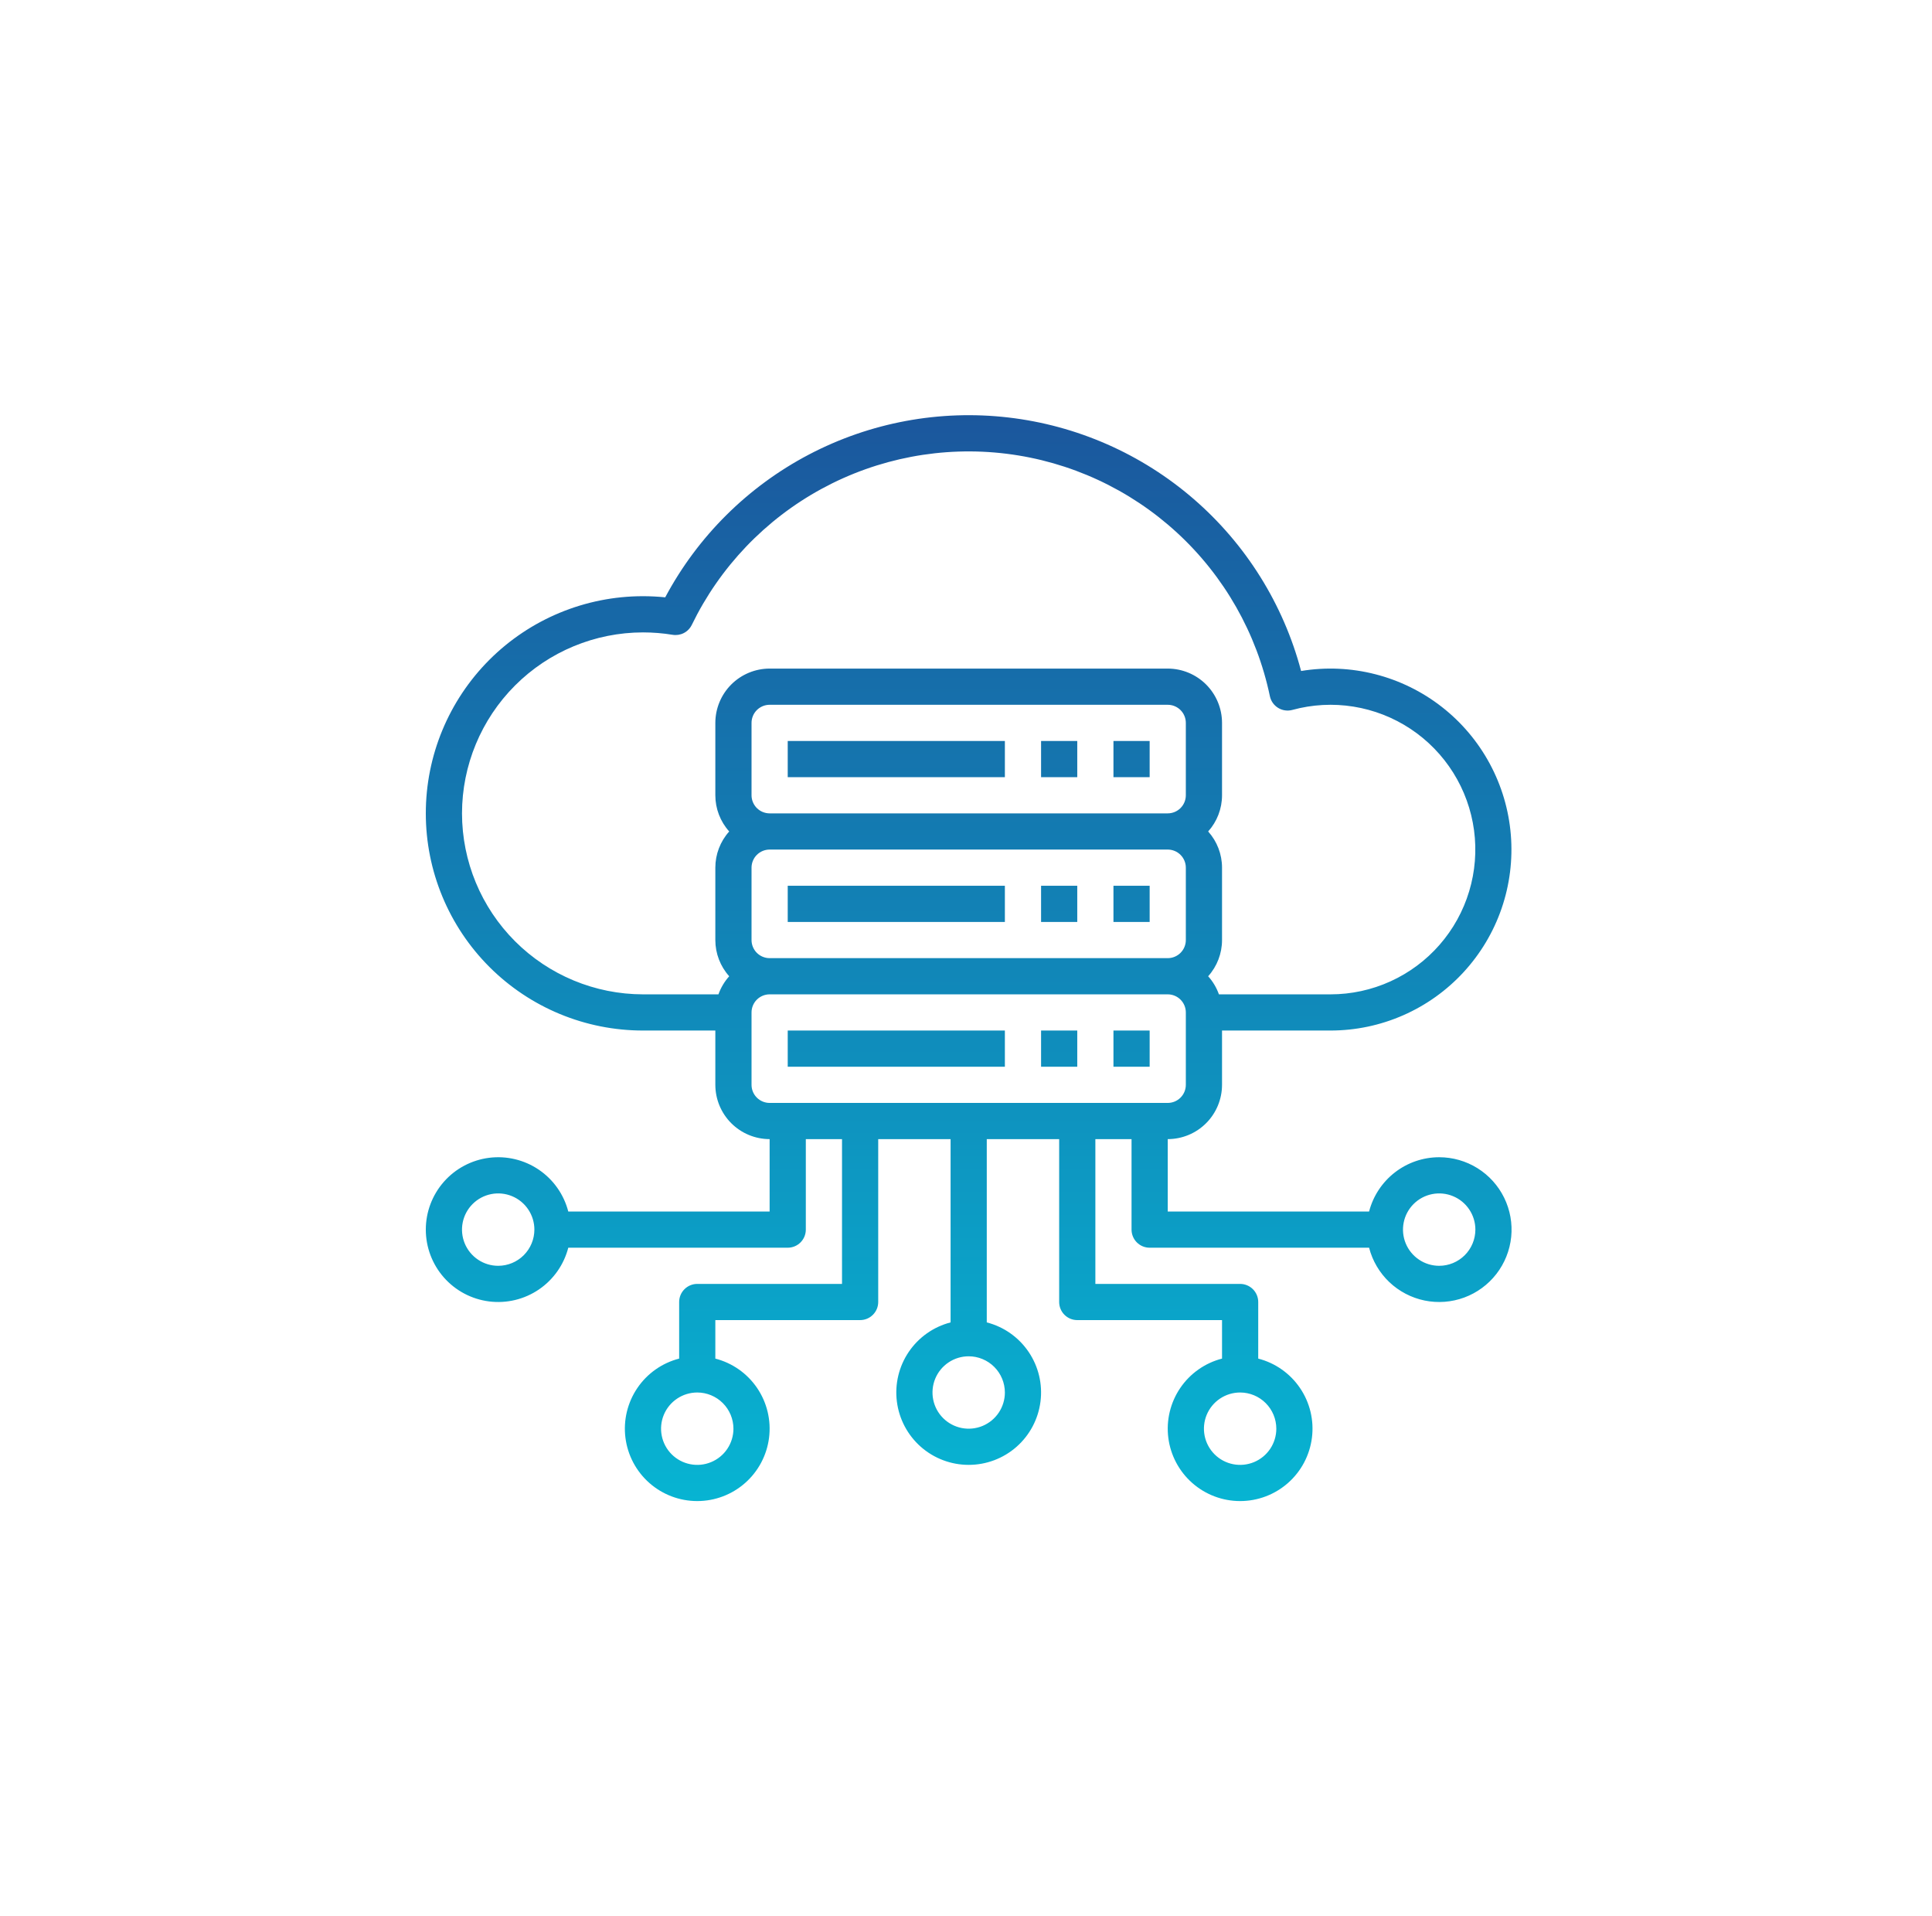 <svg width="121" height="120" viewBox="0 0 121 120" fill="none" xmlns="http://www.w3.org/2000/svg">
<g filter="url(#filter0_d_401_7617)">
<path d="M49.335 46.402H62.935V48.668H49.335V46.402Z" fill="url(#paint0_linear_401_7617)"/>
<path d="M65.202 46.402H67.468V48.668H65.202V46.402Z" fill="url(#paint1_linear_401_7617)"/>
<path d="M69.735 46.402H72.002V48.668H69.735V46.402Z" fill="url(#paint2_linear_401_7617)"/>
<path d="M49.335 55.468H62.935V57.735H49.335V55.468Z" fill="url(#paint3_linear_401_7617)"/>
<path d="M65.202 55.468H67.468V57.735H65.202V55.468Z" fill="url(#paint4_linear_401_7617)"/>
<path d="M69.735 55.468H72.002V57.735H69.735V55.468Z" fill="url(#paint5_linear_401_7617)"/>
<path d="M49.335 64.534H62.935V66.801H49.335V64.534Z" fill="url(#paint6_linear_401_7617)"/>
<path d="M65.202 64.534H67.468V66.801H65.202V64.534Z" fill="url(#paint7_linear_401_7617)"/>
<path d="M69.735 64.534H72.002V66.801H69.735V64.534Z" fill="url(#paint8_linear_401_7617)"/>
<path d="M90.135 72.468C89.13 72.469 88.154 72.803 87.36 73.419C86.566 74.034 85.998 74.895 85.745 75.868H73.135V71.334C74.036 71.333 74.901 70.975 75.538 70.337C76.175 69.7 76.534 68.836 76.535 67.934V64.534H83.335C84.901 64.533 86.449 64.208 87.883 63.578C89.317 62.949 90.604 62.029 91.665 60.877C92.725 59.725 93.536 58.366 94.045 56.886C94.554 55.405 94.75 53.835 94.622 52.274C94.494 50.714 94.044 49.197 93.3 47.819C92.557 46.441 91.536 45.232 90.302 44.269C89.068 43.305 87.647 42.608 86.13 42.221C84.613 41.833 83.032 41.764 81.487 42.019C80.378 37.836 78.036 34.085 74.764 31.253C71.493 28.422 67.445 26.641 63.146 26.143C58.848 25.645 54.5 26.453 50.668 28.462C46.836 30.471 43.698 33.588 41.662 37.406C41.199 37.359 40.734 37.335 40.268 37.335C36.661 37.335 33.202 38.768 30.651 41.318C28.101 43.869 26.668 47.328 26.668 50.935C26.668 54.542 28.101 58.001 30.651 60.551C33.202 63.102 36.661 64.534 40.268 64.534H44.801V67.934C44.803 68.836 45.161 69.7 45.798 70.337C46.436 70.975 47.3 71.333 48.201 71.334V75.868H35.591C35.315 74.799 34.659 73.868 33.746 73.249C32.833 72.63 31.725 72.365 30.631 72.504C29.536 72.643 28.53 73.176 27.8 74.004C27.071 74.832 26.668 75.897 26.668 77.001C26.668 78.104 27.071 79.17 27.8 79.998C28.53 80.826 29.536 81.359 30.631 81.498C31.725 81.637 32.833 81.372 33.746 80.753C34.659 80.133 35.315 79.203 35.591 78.134H49.335C49.635 78.134 49.924 78.015 50.136 77.802C50.349 77.59 50.468 77.301 50.468 77.001V71.334H52.735V80.401H43.668C43.367 80.401 43.079 80.52 42.867 80.733C42.654 80.945 42.535 81.234 42.535 81.534V85.078C41.466 85.353 40.535 86.009 39.916 86.922C39.297 87.836 39.032 88.943 39.171 90.038C39.31 91.132 39.843 92.139 40.671 92.868C41.499 93.598 42.565 94 43.668 94C44.772 94 45.837 93.598 46.665 92.868C47.493 92.139 48.026 91.132 48.165 90.038C48.304 88.943 48.039 87.836 47.42 86.922C46.801 86.009 45.87 85.353 44.801 85.078V82.667H53.868C54.169 82.667 54.457 82.548 54.669 82.335C54.882 82.123 55.002 81.835 55.002 81.534V71.334H59.535V82.811C58.467 83.087 57.535 83.743 56.916 84.656C56.297 85.569 56.032 86.677 56.171 87.771C56.31 88.866 56.843 89.872 57.671 90.602C58.499 91.331 59.565 91.733 60.668 91.733C61.772 91.733 62.837 91.331 63.665 90.602C64.493 89.872 65.026 88.866 65.165 87.771C65.305 86.677 65.04 85.569 64.42 84.656C63.801 83.743 62.87 83.087 61.801 82.811V71.334H66.335V81.534C66.335 81.835 66.454 82.123 66.667 82.335C66.879 82.548 67.168 82.667 67.468 82.667H76.535V85.078C75.467 85.353 74.535 86.009 73.916 86.922C73.297 87.836 73.032 88.943 73.171 90.038C73.31 91.132 73.844 92.139 74.671 92.868C75.499 93.598 76.565 94 77.668 94C78.772 94 79.837 93.598 80.665 92.868C81.493 92.139 82.026 91.132 82.165 90.038C82.305 88.943 82.04 87.836 81.42 86.922C80.801 86.009 79.87 85.353 78.802 85.078V81.534C78.802 81.234 78.682 80.945 78.47 80.733C78.257 80.52 77.969 80.401 77.668 80.401H68.602V71.334H70.868V77.001C70.868 77.301 70.988 77.59 71.2 77.802C71.413 78.015 71.701 78.134 72.002 78.134H85.745C85.957 78.955 86.395 79.7 87.009 80.285C87.624 80.869 88.389 81.27 89.22 81.441C90.05 81.612 90.912 81.547 91.707 81.253C92.502 80.959 93.199 80.447 93.718 79.777C94.238 79.107 94.558 78.304 94.645 77.461C94.731 76.617 94.578 75.767 94.205 75.005C93.832 74.244 93.253 73.603 92.533 73.154C91.814 72.706 90.983 72.468 90.135 72.468ZM31.201 79.267C30.753 79.267 30.315 79.135 29.942 78.885C29.569 78.636 29.279 78.282 29.107 77.868C28.936 77.454 28.891 76.998 28.978 76.559C29.066 76.119 29.282 75.715 29.599 75.398C29.916 75.081 30.319 74.865 30.759 74.778C31.199 74.69 31.655 74.735 32.069 74.907C32.483 75.078 32.837 75.369 33.086 75.742C33.335 76.114 33.468 76.553 33.468 77.001C33.467 77.602 33.228 78.178 32.803 78.603C32.378 79.028 31.802 79.267 31.201 79.267ZM45.935 89.467C45.935 89.915 45.802 90.354 45.553 90.727C45.304 91.099 44.95 91.39 44.535 91.561C44.121 91.733 43.666 91.778 43.226 91.69C42.786 91.603 42.382 91.387 42.065 91.07C41.748 90.753 41.532 90.349 41.445 89.909C41.358 89.47 41.402 89.014 41.574 88.6C41.745 88.186 42.036 87.832 42.409 87.583C42.782 87.334 43.22 87.201 43.668 87.201C44.269 87.201 44.845 87.44 45.27 87.865C45.695 88.29 45.934 88.866 45.935 89.467ZM62.935 87.201C62.935 87.649 62.802 88.087 62.553 88.46C62.304 88.833 61.95 89.123 61.536 89.295C61.121 89.466 60.666 89.511 60.226 89.424C59.786 89.336 59.382 89.12 59.065 88.803C58.748 88.486 58.532 88.082 58.445 87.643C58.358 87.203 58.403 86.747 58.574 86.333C58.746 85.919 59.036 85.565 59.409 85.316C59.782 85.067 60.22 84.934 60.668 84.934C61.269 84.935 61.845 85.174 62.27 85.599C62.695 86.024 62.934 86.6 62.935 87.201ZM79.935 89.467C79.935 89.915 79.802 90.354 79.553 90.727C79.304 91.099 78.95 91.39 78.536 91.561C78.121 91.733 77.666 91.778 77.226 91.69C76.786 91.603 76.382 91.387 76.066 91.07C75.749 90.753 75.533 90.349 75.445 89.909C75.358 89.47 75.403 89.014 75.574 88.6C75.746 88.186 76.036 87.832 76.409 87.583C76.782 87.334 77.22 87.201 77.668 87.201C78.269 87.201 78.845 87.44 79.27 87.865C79.695 88.29 79.934 88.866 79.935 89.467ZM47.068 49.801V45.268C47.068 44.968 47.188 44.68 47.4 44.467C47.613 44.255 47.901 44.135 48.201 44.135H73.135C73.435 44.135 73.724 44.255 73.936 44.467C74.148 44.68 74.268 44.968 74.268 45.268V49.801C74.268 50.102 74.148 50.39 73.936 50.602C73.724 50.815 73.435 50.934 73.135 50.935H48.201C47.901 50.934 47.613 50.815 47.4 50.602C47.188 50.39 47.068 50.102 47.068 49.801ZM47.068 58.868V54.335C47.068 54.034 47.188 53.746 47.4 53.534C47.613 53.321 47.901 53.202 48.201 53.201H73.135C73.435 53.202 73.724 53.321 73.936 53.534C74.148 53.746 74.268 54.034 74.268 54.335V58.868C74.268 59.168 74.148 59.456 73.936 59.669C73.724 59.881 73.435 60.001 73.135 60.001H48.201C47.901 60.001 47.613 59.881 47.4 59.669C47.188 59.456 47.068 59.168 47.068 58.868ZM28.935 50.935C28.938 47.93 30.133 45.05 32.258 42.925C34.383 40.8 37.263 39.605 40.268 39.602C40.89 39.602 41.51 39.652 42.124 39.752C42.365 39.792 42.613 39.753 42.83 39.641C43.047 39.529 43.221 39.349 43.328 39.129C45.083 35.511 47.926 32.533 51.458 30.611C54.99 28.69 59.035 27.921 63.026 28.413C67.017 28.905 70.754 30.634 73.714 33.356C76.674 36.078 78.708 39.658 79.531 43.593C79.563 43.745 79.625 43.889 79.714 44.016C79.803 44.142 79.918 44.249 80.05 44.33C80.182 44.411 80.33 44.464 80.483 44.485C80.636 44.507 80.793 44.497 80.942 44.456C82.189 44.115 83.494 44.045 84.77 44.25C86.046 44.455 87.263 44.93 88.341 45.644C89.418 46.358 90.33 47.294 91.016 48.389C91.702 49.484 92.146 50.714 92.318 51.994C92.49 53.275 92.386 54.578 92.013 55.815C91.641 57.053 91.008 58.196 90.157 59.169C89.307 60.142 88.258 60.922 87.081 61.456C85.905 61.991 84.627 62.267 83.335 62.268H76.34C76.192 61.85 75.963 61.465 75.666 61.135C76.226 60.512 76.535 59.705 76.535 58.868V54.335C76.535 53.498 76.226 52.69 75.666 52.068C76.226 51.446 76.535 50.638 76.535 49.801V45.268C76.534 44.367 76.175 43.503 75.538 42.865C74.901 42.228 74.036 41.869 73.135 41.868H48.201C47.3 41.869 46.436 42.228 45.798 42.865C45.161 43.503 44.803 44.367 44.801 45.268V49.801C44.801 50.638 45.11 51.446 45.67 52.068C45.11 52.69 44.801 53.498 44.801 54.335V58.868C44.801 59.705 45.11 60.512 45.67 61.135C45.374 61.465 45.145 61.85 44.996 62.268H40.268C37.263 62.264 34.383 61.069 32.258 58.945C30.133 56.82 28.938 53.94 28.935 50.935ZM47.068 67.934V63.401C47.068 63.101 47.188 62.813 47.4 62.6C47.613 62.388 47.901 62.268 48.201 62.268H73.135C73.435 62.268 73.724 62.388 73.936 62.6C74.148 62.813 74.268 63.101 74.268 63.401V67.934C74.268 68.235 74.148 68.523 73.936 68.735C73.724 68.948 73.435 69.067 73.135 69.068H48.201C47.901 69.067 47.613 68.948 47.4 68.735C47.188 68.523 47.068 68.235 47.068 67.934ZM90.135 79.267C89.687 79.267 89.249 79.135 88.876 78.885C88.503 78.636 88.213 78.282 88.041 77.868C87.869 77.454 87.825 76.998 87.912 76.559C87.999 76.119 88.215 75.715 88.532 75.398C88.849 75.081 89.253 74.865 89.693 74.778C90.132 74.69 90.588 74.735 91.002 74.907C91.417 75.078 91.771 75.369 92.02 75.742C92.269 76.114 92.402 76.553 92.402 77.001C92.401 77.602 92.162 78.178 91.737 78.603C91.312 79.028 90.736 79.267 90.135 79.267Z" fill="url(#paint9_linear_401_7617)"/>
</g>
<defs>
<filter id="filter0_d_401_7617" x="-19.332" y="-20" width="160" height="160" filterUnits="userSpaceOnUse" color-interpolation-filters="sRGB">
<feFlood flood-opacity="0" result="BackgroundImageFix"/>
<feColorMatrix in="SourceAlpha" type="matrix" values="0 0 0 0 0 0 0 0 0 0 0 0 0 0 0 0 0 0 127 0" result="hardAlpha"/>
<feOffset/>
<feGaussianBlur stdDeviation="10"/>
<feComposite in2="hardAlpha" operator="out"/>
<feColorMatrix type="matrix" values="0 0 0 0 0 0 0 0 0 0.196 0 0 0 0 0.392 0 0 0 0.16 0"/>
<feBlend mode="normal" in2="BackgroundImageFix" result="effect1_dropShadow_401_7617"/>
<feBlend mode="normal" in="SourceGraphic" in2="effect1_dropShadow_401_7617" result="shape"/>
</filter>
<linearGradient id="paint0_linear_401_7617" x1="60.668" y1="26" x2="60.668" y2="94" gradientUnits="userSpaceOnUse">
<stop stop-color="#1B579D"/>
<stop offset="1" stop-color="#07B4D2"/>
</linearGradient>
<linearGradient id="paint1_linear_401_7617" x1="60.668" y1="26" x2="60.668" y2="94" gradientUnits="userSpaceOnUse">
<stop stop-color="#1B579D"/>
<stop offset="1" stop-color="#07B4D2"/>
</linearGradient>
<linearGradient id="paint2_linear_401_7617" x1="60.668" y1="26" x2="60.668" y2="94" gradientUnits="userSpaceOnUse">
<stop stop-color="#1B579D"/>
<stop offset="1" stop-color="#07B4D2"/>
</linearGradient>
<linearGradient id="paint3_linear_401_7617" x1="60.668" y1="26" x2="60.668" y2="94" gradientUnits="userSpaceOnUse">
<stop stop-color="#1B579D"/>
<stop offset="1" stop-color="#07B4D2"/>
</linearGradient>
<linearGradient id="paint4_linear_401_7617" x1="60.668" y1="26" x2="60.668" y2="94" gradientUnits="userSpaceOnUse">
<stop stop-color="#1B579D"/>
<stop offset="1" stop-color="#07B4D2"/>
</linearGradient>
<linearGradient id="paint5_linear_401_7617" x1="60.668" y1="26" x2="60.668" y2="94" gradientUnits="userSpaceOnUse">
<stop stop-color="#1B579D"/>
<stop offset="1" stop-color="#07B4D2"/>
</linearGradient>
<linearGradient id="paint6_linear_401_7617" x1="60.668" y1="26" x2="60.668" y2="94" gradientUnits="userSpaceOnUse">
<stop stop-color="#1B579D"/>
<stop offset="1" stop-color="#07B4D2"/>
</linearGradient>
<linearGradient id="paint7_linear_401_7617" x1="60.668" y1="26" x2="60.668" y2="94" gradientUnits="userSpaceOnUse">
<stop stop-color="#1B579D"/>
<stop offset="1" stop-color="#07B4D2"/>
</linearGradient>
<linearGradient id="paint8_linear_401_7617" x1="60.668" y1="26" x2="60.668" y2="94" gradientUnits="userSpaceOnUse">
<stop stop-color="#1B579D"/>
<stop offset="1" stop-color="#07B4D2"/>
</linearGradient>
<linearGradient id="paint9_linear_401_7617" x1="60.668" y1="26" x2="60.668" y2="94" gradientUnits="userSpaceOnUse">
<stop stop-color="#1B579D"/>
<stop offset="1" stop-color="#07B4D2"/>
</linearGradient>
</defs>
</svg>
